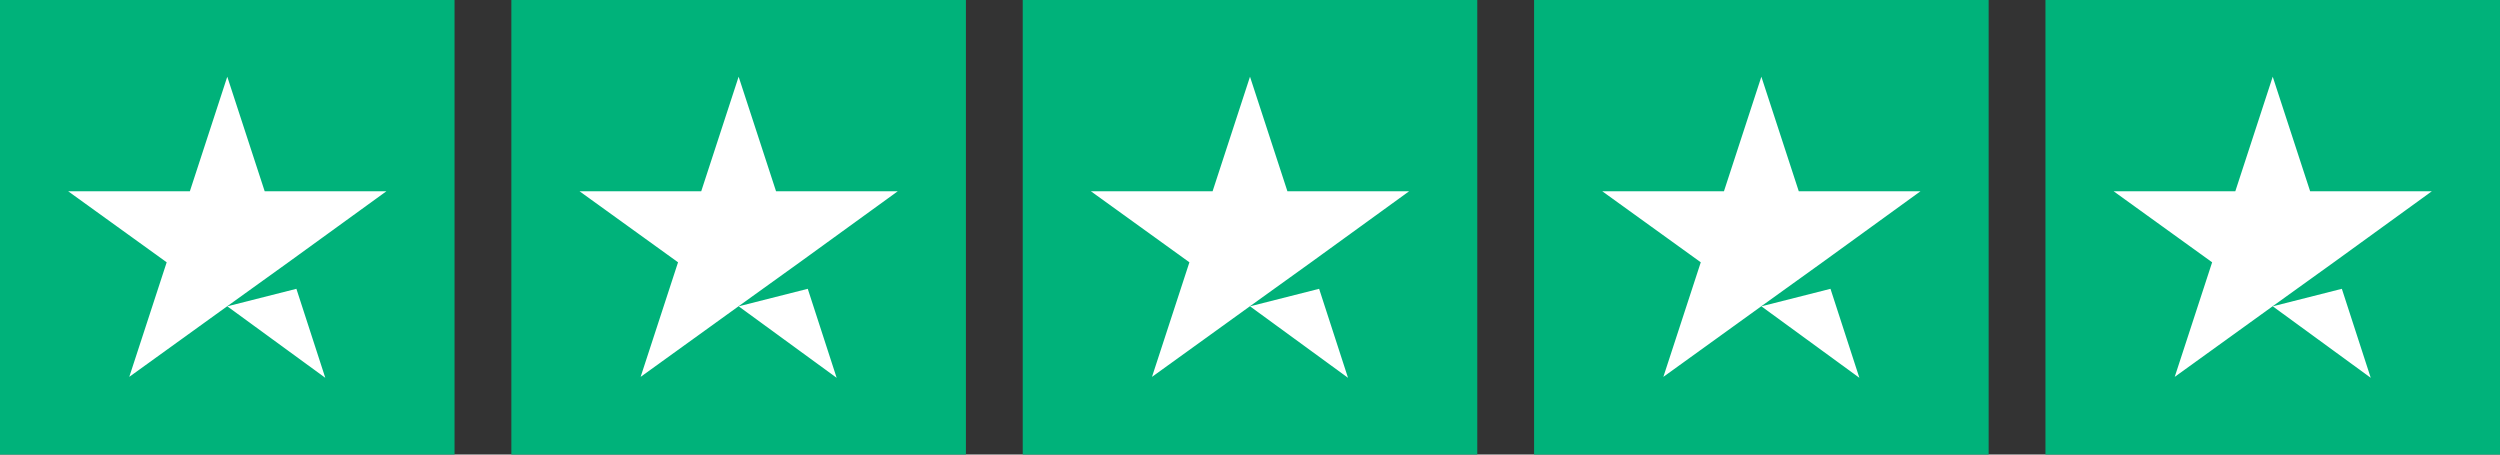 <?xml version="1.0" encoding="UTF-8"?>
<svg id="Livello_1" data-name="Livello 1" xmlns="http://www.w3.org/2000/svg" width="88" height="16" viewBox="0 0 88 16">
  <rect x="0" y="0" width="88" height="16" fill="#333333" stroke="none"/>
  <g id="Trustpilot_ratings_5star-RGB" data-name="Trustpilot ratings 5star-RGB">
    <g>
      <rect id="Rectangle-path" y="0" width="16" height="16" fill="#00b27a"/>
      <rect id="Rectangle-path-2" data-name="Rectangle-path" x="18" y="0" width="16" height="16" fill="#00b27a"/>
      <rect id="Rectangle-path-3" data-name="Rectangle-path" x="36" y="0" width="16" height="16" fill="#00b27a"/>
      <rect id="Rectangle-path-4" data-name="Rectangle-path" x="54" y="0" width="16" height="16" fill="#00b27a"/>
      <rect id="Rectangle-path-5" data-name="Rectangle-path" x="72" y="0" width="16" height="16" fill="#00b27a"/>
      <path id="Shape" d="M8,10.783l2.433-.617,1.017,3.133-3.45-2.517ZM13.6,6.733h-4.283l-1.317-4.033-1.317,4.033H2.4l3.467,2.5-1.317,4.033,3.467-2.5,2.133-1.533,3.45-2.5h0Z" fill="#fff"/>
      <path id="Shape-2" data-name="Shape" d="M26,10.783l2.433-.617,1.017,3.133-3.45-2.517ZM31.6,6.733h-4.283l-1.317-4.033-1.317,4.033h-4.283l3.467,2.5-1.317,4.033,3.467-2.5,2.133-1.533,3.45-2.5h0Z" fill="#fff"/>
      <path id="Shape-3" data-name="Shape" d="M44,10.783l2.433-.617,1.017,3.133-3.45-2.517ZM49.6,6.733h-4.283l-1.317-4.033-1.317,4.033h-4.283l3.467,2.5-1.317,4.033,3.467-2.5,2.133-1.533,3.45-2.5h0Z" fill="#fff"/>
      <path id="Shape-4" data-name="Shape" d="M62,10.783l2.433-.617,1.017,3.133-3.45-2.517ZM67.6,6.733h-4.283l-1.317-4.033-1.317,4.033h-4.283l3.467,2.5-1.317,4.033,3.467-2.5,2.133-1.533,3.45-2.5h0Z" fill="#fff"/>
      <path id="Shape-5" data-name="Shape" d="M80,10.783l2.433-.617,1.017,3.133-3.45-2.517ZM85.6,6.733h-4.283l-1.317-4.033-1.317,4.033h-4.283l3.467,2.5-1.317,4.033,3.467-2.5,2.133-1.533,3.45-2.5h0Z" fill="#fff"/>
    </g>
  </g>
</svg>